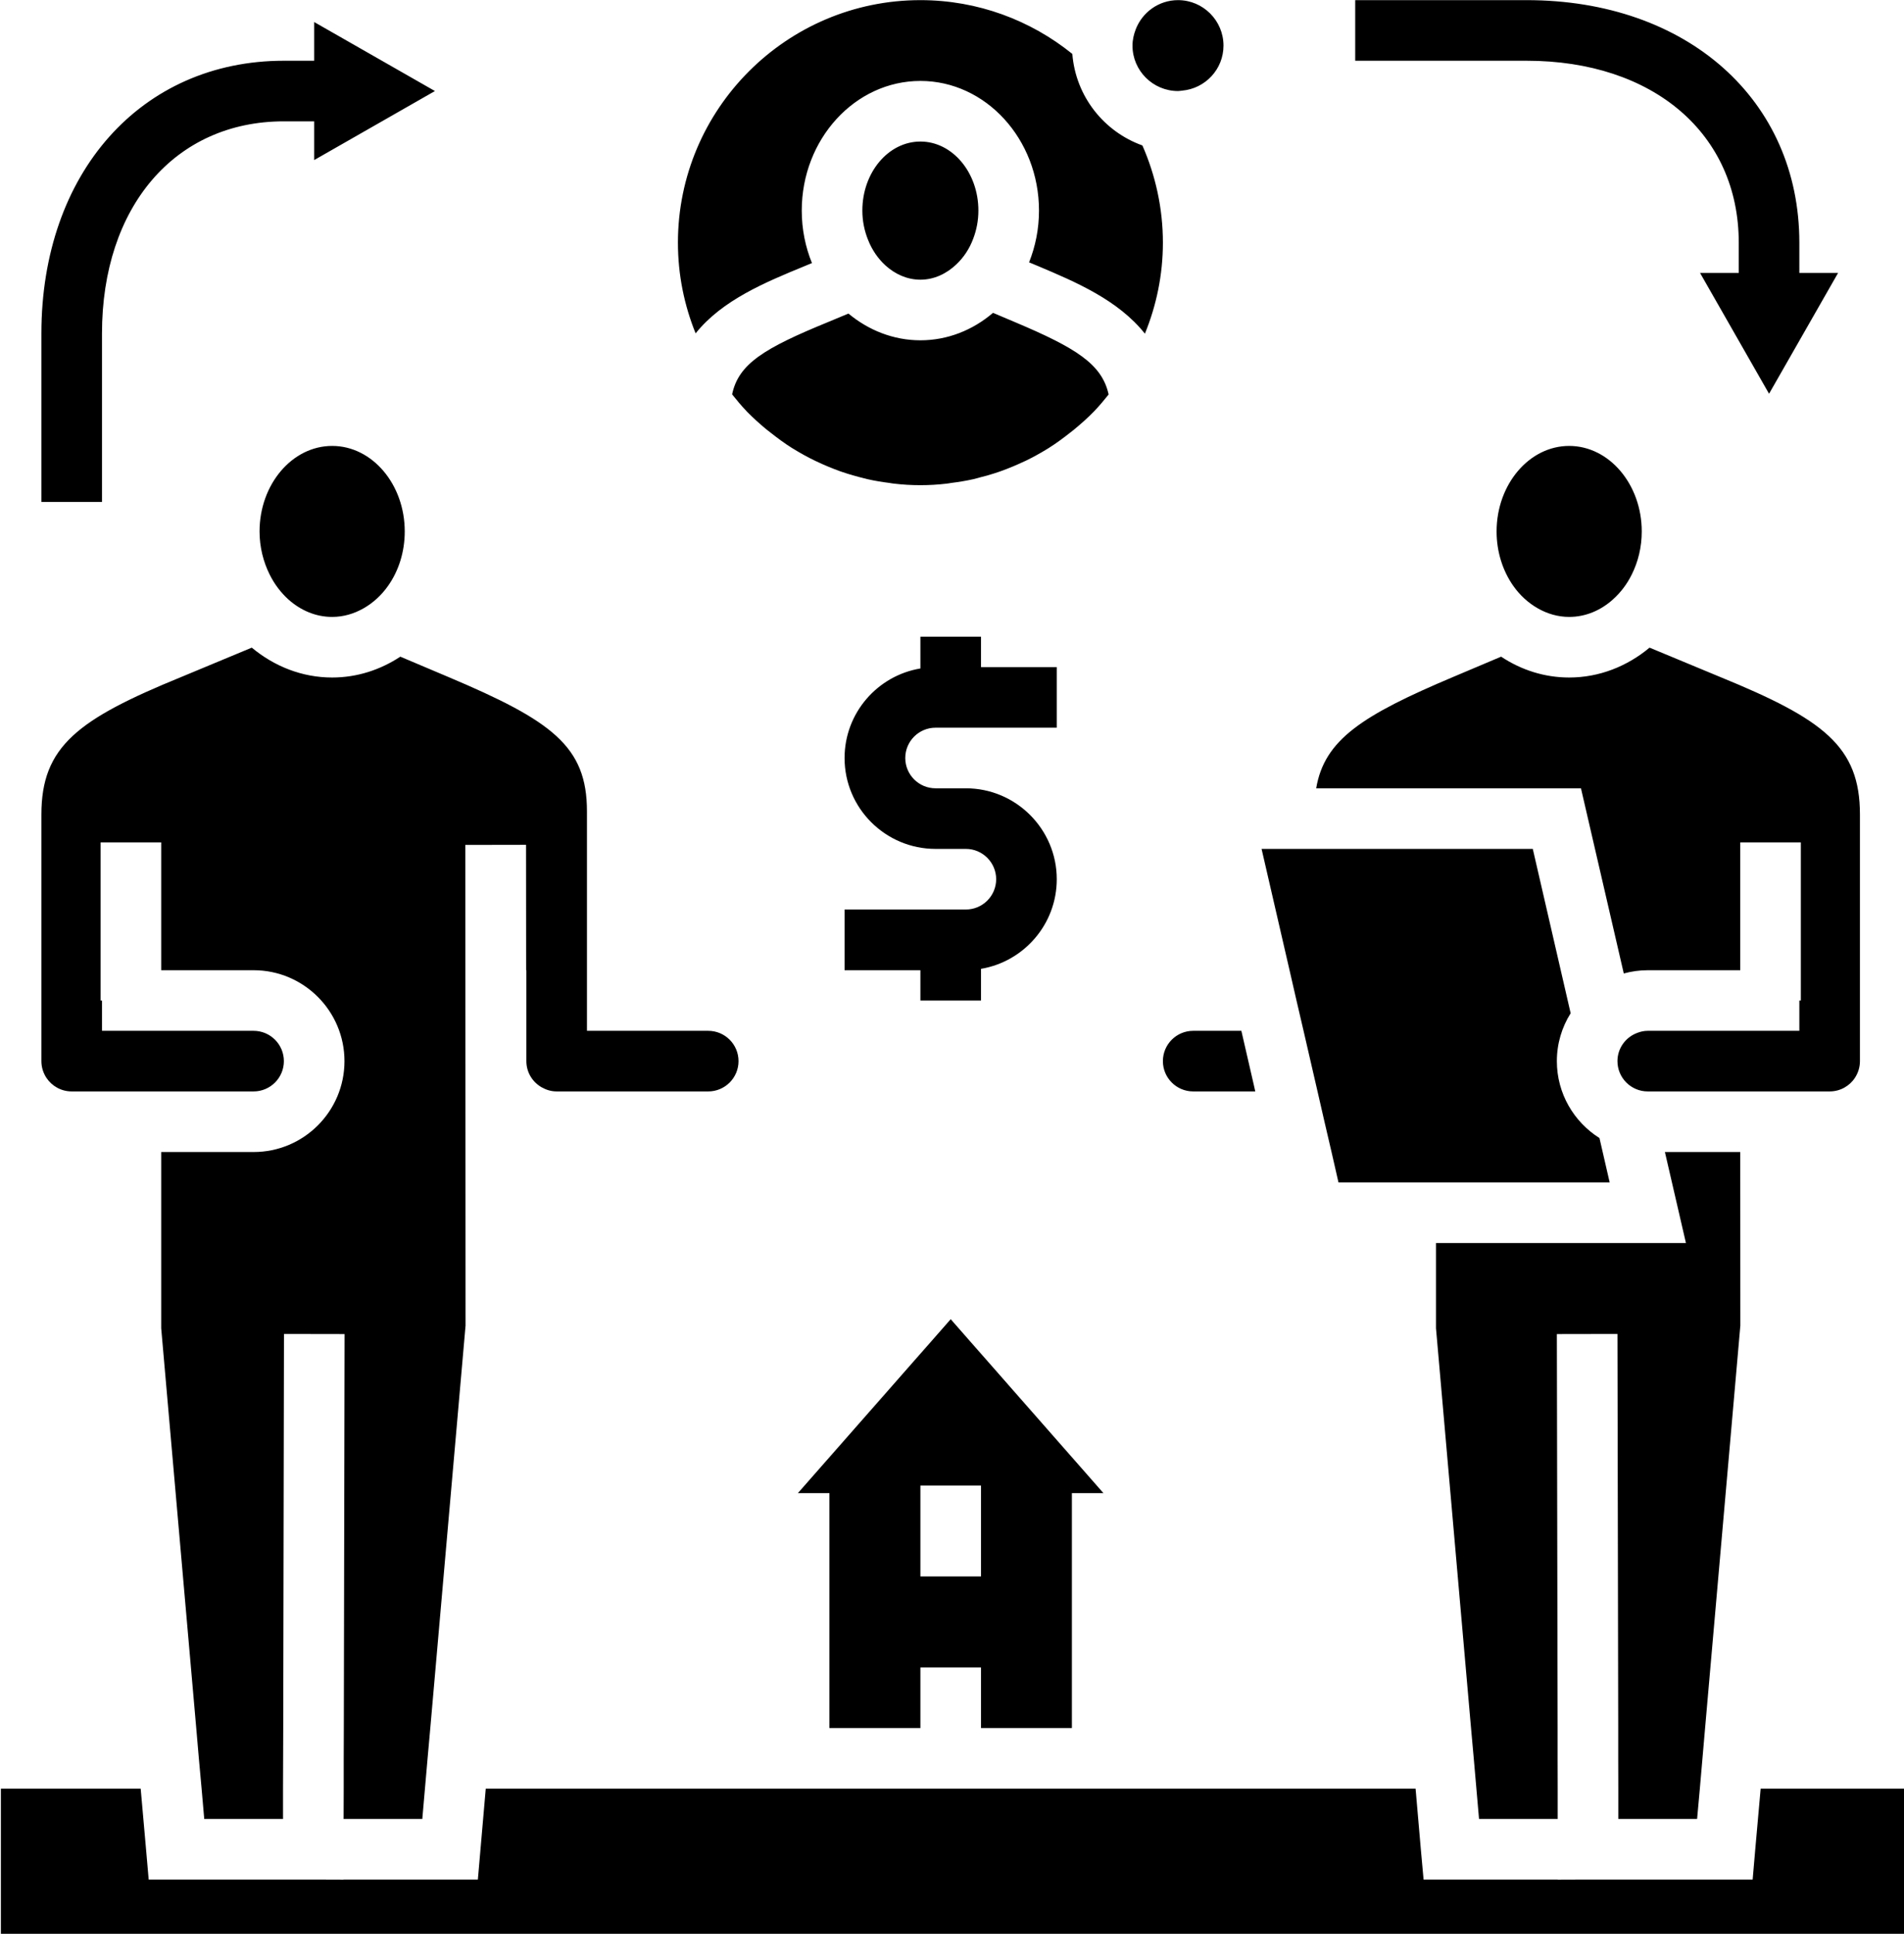 <?xml version="1.0" encoding="UTF-8"?><svg xmlns="http://www.w3.org/2000/svg" xmlns:xlink="http://www.w3.org/1999/xlink" height="71.8" preserveAspectRatio="xMidYMid meet" version="1.0" viewBox="14.6 14.1 70.7 71.8" width="70.7" zoomAndPan="magnify"><g id="change1_1"><path d="M 50.465 47.867 L 45.961 47.867 L 45.961 50.121 L 48.777 50.121 L 48.777 51.246 L 51.027 51.246 L 51.027 50.07 C 52.621 49.801 53.84 48.414 53.84 46.742 C 53.84 44.883 52.324 43.367 50.465 43.367 L 49.34 43.367 C 48.719 43.367 48.215 42.863 48.215 42.242 C 48.215 41.621 48.719 41.117 49.34 41.117 L 53.84 41.117 L 53.84 38.867 L 51.027 38.867 L 51.027 37.738 L 48.777 37.738 L 48.777 38.918 C 47.18 39.184 45.961 40.574 45.961 42.242 C 45.961 44.105 47.477 45.617 49.34 45.617 L 50.465 45.617 C 51.086 45.617 51.59 46.125 51.59 46.742 C 51.59 47.363 51.086 47.867 50.465 47.867 Z M 74.688 78.258 L 74.688 79.383 L 74.691 80.508 L 74.691 81.633 L 77.617 81.633 L 77.719 80.508 L 77.914 78.258 L 79.223 63.316 L 79.219 56.871 L 76.422 56.871 L 77.203 60.25 L 67.922 60.25 L 67.922 63.414 L 69.223 78.258 L 69.324 79.383 L 69.52 81.633 L 72.441 81.633 L 72.441 80.508 L 72.438 79.383 L 72.438 78.258 L 72.41 63.629 L 74.66 63.625 Z M 74.895 50.242 C 75.18 50.164 75.477 50.121 75.785 50.121 L 79.219 50.121 L 79.219 45.375 L 81.469 45.375 L 81.469 51.246 L 81.414 51.246 L 81.414 52.371 L 75.785 52.371 C 75.652 52.371 75.523 52.398 75.402 52.445 C 74.969 52.602 74.66 53.012 74.66 53.496 C 74.66 54.117 75.164 54.621 75.785 54.621 L 82.539 54.621 C 82.93 54.621 83.277 54.422 83.477 54.117 C 83.594 53.938 83.664 53.727 83.664 53.496 L 83.664 44.34 C 83.664 41.809 82.305 40.801 78.473 39.234 L 75.852 38.145 C 75.023 38.836 73.988 39.254 72.867 39.254 C 71.941 39.254 71.078 38.969 70.34 38.48 L 68.566 39.23 C 65.188 40.656 63.777 41.562 63.473 43.367 L 73.305 43.367 Z M 62.484 50.121 L 62.742 51.246 L 63.004 52.371 L 63.488 54.469 L 63.523 54.621 L 63.746 55.594 L 63.781 55.746 L 64.043 56.871 L 64.301 58 L 74.371 58 L 73.992 56.352 C 73.043 55.754 72.41 54.699 72.41 53.496 C 72.41 52.844 72.598 52.234 72.922 51.719 L 71.516 45.617 L 61.445 45.617 L 62.281 49.242 Z M 70.172 33.832 C 70.172 34.598 70.406 35.301 70.789 35.848 C 71.035 36.199 71.348 36.484 71.699 36.684 C 72.055 36.887 72.449 37.004 72.867 37.004 C 73.477 37.004 74.039 36.762 74.488 36.359 C 74.773 36.105 75.012 35.793 75.191 35.43 C 75.426 34.961 75.562 34.414 75.562 33.832 C 75.562 32.082 74.352 30.656 72.867 30.656 C 71.383 30.656 70.172 32.082 70.172 33.832 Z M 57.781 53.496 C 57.781 54.117 58.285 54.621 58.906 54.621 L 61.211 54.621 L 61.156 54.375 L 60.695 52.371 L 58.906 52.371 C 58.285 52.371 57.781 52.875 57.781 53.496 Z M 44.477 23.98 L 44.75 23.867 C 44.508 23.273 44.371 22.613 44.371 21.918 C 44.371 19.266 46.348 17.105 48.777 17.105 C 51.203 17.105 53.18 19.266 53.18 21.918 C 53.18 22.602 53.047 23.25 52.812 23.84 L 53.168 23.988 C 54.535 24.566 56.121 25.238 57.113 26.488 C 57.539 25.445 57.781 24.305 57.781 23.109 C 57.781 21.824 57.504 20.605 57.02 19.5 C 55.59 18.988 54.543 17.676 54.418 16.102 C 52.875 14.855 50.91 14.105 48.777 14.105 C 43.812 14.105 39.773 18.145 39.773 23.109 C 39.773 24.301 40.008 25.434 40.43 26.477 C 41.418 25.242 43.012 24.582 44.477 23.98 Z M 48.777 24.484 C 49.281 24.484 49.742 24.266 50.109 23.918 C 50.379 23.664 50.598 23.34 50.738 22.961 C 50.859 22.645 50.93 22.293 50.93 21.918 C 50.93 20.504 49.965 19.355 48.777 19.355 C 47.586 19.355 46.621 20.504 46.621 21.918 C 46.621 22.309 46.699 22.672 46.832 23.004 C 46.98 23.379 47.203 23.703 47.477 23.953 C 47.84 24.281 48.285 24.484 48.777 24.484 Z M 24.238 33.832 C 24.238 34.414 24.379 34.961 24.613 35.43 C 24.793 35.793 25.031 36.105 25.312 36.359 C 25.766 36.762 26.324 37.004 26.934 37.004 C 27.352 37.004 27.746 36.887 28.102 36.684 C 28.453 36.484 28.766 36.199 29.012 35.848 C 29.398 35.301 29.629 34.598 29.629 33.832 C 29.629 32.082 28.422 30.656 26.934 30.656 C 25.449 30.656 24.238 32.082 24.238 33.832 Z M 51.027 72.629 L 51.027 69.254 L 48.777 69.254 L 48.777 72.629 Z M 51.027 78.258 L 51.027 76.008 L 48.777 76.008 L 48.777 78.258 L 45.398 78.258 L 45.398 69.535 L 44.227 69.535 L 49.902 63.078 L 55.574 69.535 L 54.402 69.535 L 54.402 78.258 Z M 17.262 54.621 L 24.016 54.621 C 24.637 54.621 25.141 54.117 25.141 53.496 C 25.141 52.875 24.637 52.371 24.016 52.371 L 18.387 52.371 L 18.387 51.246 L 18.336 51.246 L 18.336 45.375 L 20.586 45.375 L 20.586 50.121 L 24.016 50.121 C 25.879 50.121 27.391 51.637 27.391 53.496 C 27.391 55.359 25.879 56.871 24.016 56.871 L 20.586 56.871 L 20.586 63.414 L 21.887 78.258 L 21.984 79.383 L 22.086 80.508 L 22.184 81.633 L 25.109 81.633 L 25.109 80.508 L 25.117 78.258 L 25.145 63.625 L 27.395 63.629 L 27.367 78.258 L 27.363 79.383 L 27.363 80.508 L 27.359 81.633 L 30.281 81.633 L 30.477 79.383 L 30.578 78.258 L 31.887 63.316 L 31.879 45.469 L 34.133 45.465 L 34.137 50.121 L 34.145 50.121 L 34.145 53.496 C 34.145 53.914 34.375 54.277 34.715 54.469 C 34.879 54.562 35.066 54.621 35.27 54.621 L 40.898 54.621 C 41.52 54.621 42.023 54.117 42.023 53.496 C 42.023 52.875 41.52 52.371 40.898 52.371 L 36.395 52.371 L 36.395 44.223 C 36.395 41.812 35.105 40.863 31.238 39.23 L 29.465 38.48 C 28.723 38.969 27.859 39.254 26.934 39.254 C 25.812 39.254 24.781 38.836 23.949 38.145 L 21.332 39.234 C 17.496 40.801 16.137 41.809 16.137 44.34 L 16.137 53.496 C 16.137 53.727 16.207 53.938 16.324 54.117 C 16.527 54.422 16.871 54.621 17.262 54.621 Z M 58.344 17.48 C 58.395 17.48 58.445 17.469 58.496 17.465 C 59.355 17.387 60.031 16.672 60.031 15.793 C 60.031 14.863 59.273 14.105 58.344 14.105 C 57.621 14.105 57.012 14.562 56.77 15.195 C 56.699 15.383 56.652 15.582 56.652 15.793 C 56.652 16.723 57.41 17.48 58.344 17.48 Z M 52.293 26.062 L 51.473 25.715 C 50.727 26.352 49.793 26.734 48.777 26.734 C 47.773 26.734 46.848 26.359 46.105 25.742 L 45.336 26.062 C 42.98 27.027 42.023 27.605 41.785 28.742 C 41.957 28.953 42.125 29.164 42.316 29.359 C 42.324 29.367 42.332 29.375 42.336 29.383 C 42.559 29.609 42.793 29.82 43.035 30.023 C 43.098 30.07 43.156 30.117 43.215 30.164 C 43.473 30.367 43.734 30.562 44.016 30.738 C 44.027 30.746 44.039 30.75 44.051 30.758 C 44.316 30.922 44.59 31.074 44.867 31.207 C 44.891 31.219 44.91 31.23 44.934 31.238 C 45.203 31.367 45.48 31.48 45.766 31.586 C 45.793 31.594 45.824 31.605 45.855 31.617 C 46.129 31.711 46.406 31.789 46.688 31.859 C 46.73 31.867 46.773 31.883 46.816 31.891 C 47.086 31.953 47.359 31.996 47.633 32.031 C 47.688 32.039 47.738 32.051 47.793 32.055 C 48.117 32.094 48.445 32.113 48.777 32.113 C 49.105 32.113 49.434 32.094 49.758 32.055 C 49.809 32.051 49.859 32.039 49.914 32.031 C 50.191 31.996 50.465 31.953 50.738 31.891 C 50.777 31.883 50.82 31.867 50.859 31.859 C 51.141 31.789 51.422 31.711 51.695 31.617 C 51.723 31.605 51.754 31.594 51.781 31.586 C 52.066 31.484 52.344 31.367 52.617 31.238 C 52.637 31.23 52.66 31.219 52.68 31.211 C 52.961 31.074 53.23 30.926 53.496 30.762 C 53.512 30.754 53.523 30.746 53.535 30.738 C 53.816 30.562 54.078 30.367 54.336 30.164 C 54.395 30.121 54.449 30.074 54.508 30.027 C 54.758 29.82 55 29.605 55.227 29.371 C 55.418 29.172 55.594 28.961 55.766 28.746 C 55.52 27.617 54.551 27.016 52.293 26.062 Z M 18.387 26.484 C 18.387 21.773 21.102 18.605 25.141 18.605 L 26.266 18.605 L 26.266 20.043 L 30.75 17.48 L 26.266 14.918 L 26.266 16.355 L 25.141 16.355 C 19.84 16.355 16.137 20.523 16.137 26.484 L 16.137 32.734 L 18.387 32.734 Z M 79.164 23.109 L 79.164 24.234 L 77.727 24.234 L 80.289 28.719 L 82.852 24.234 L 81.414 24.234 L 81.414 23.109 C 81.414 17.809 77.25 14.105 71.285 14.105 L 64.922 14.105 L 64.922 16.355 L 71.285 16.355 C 75.996 16.355 79.164 19.07 79.164 23.109 Z M 85.367 80.508 L 85.367 85.895 L 14.633 85.895 L 14.633 80.508 L 19.824 80.508 L 20.023 82.758 L 20.121 83.883 L 26.238 83.883 L 27.355 83.887 L 27.355 83.883 L 32.344 83.883 L 32.637 80.508 L 67.164 80.508 L 67.359 82.758 L 67.461 83.883 L 72.445 83.883 L 72.445 83.887 L 73.562 83.883 L 79.68 83.883 L 79.777 82.758 L 79.977 80.508 L 85.367 80.508"/></g></svg>